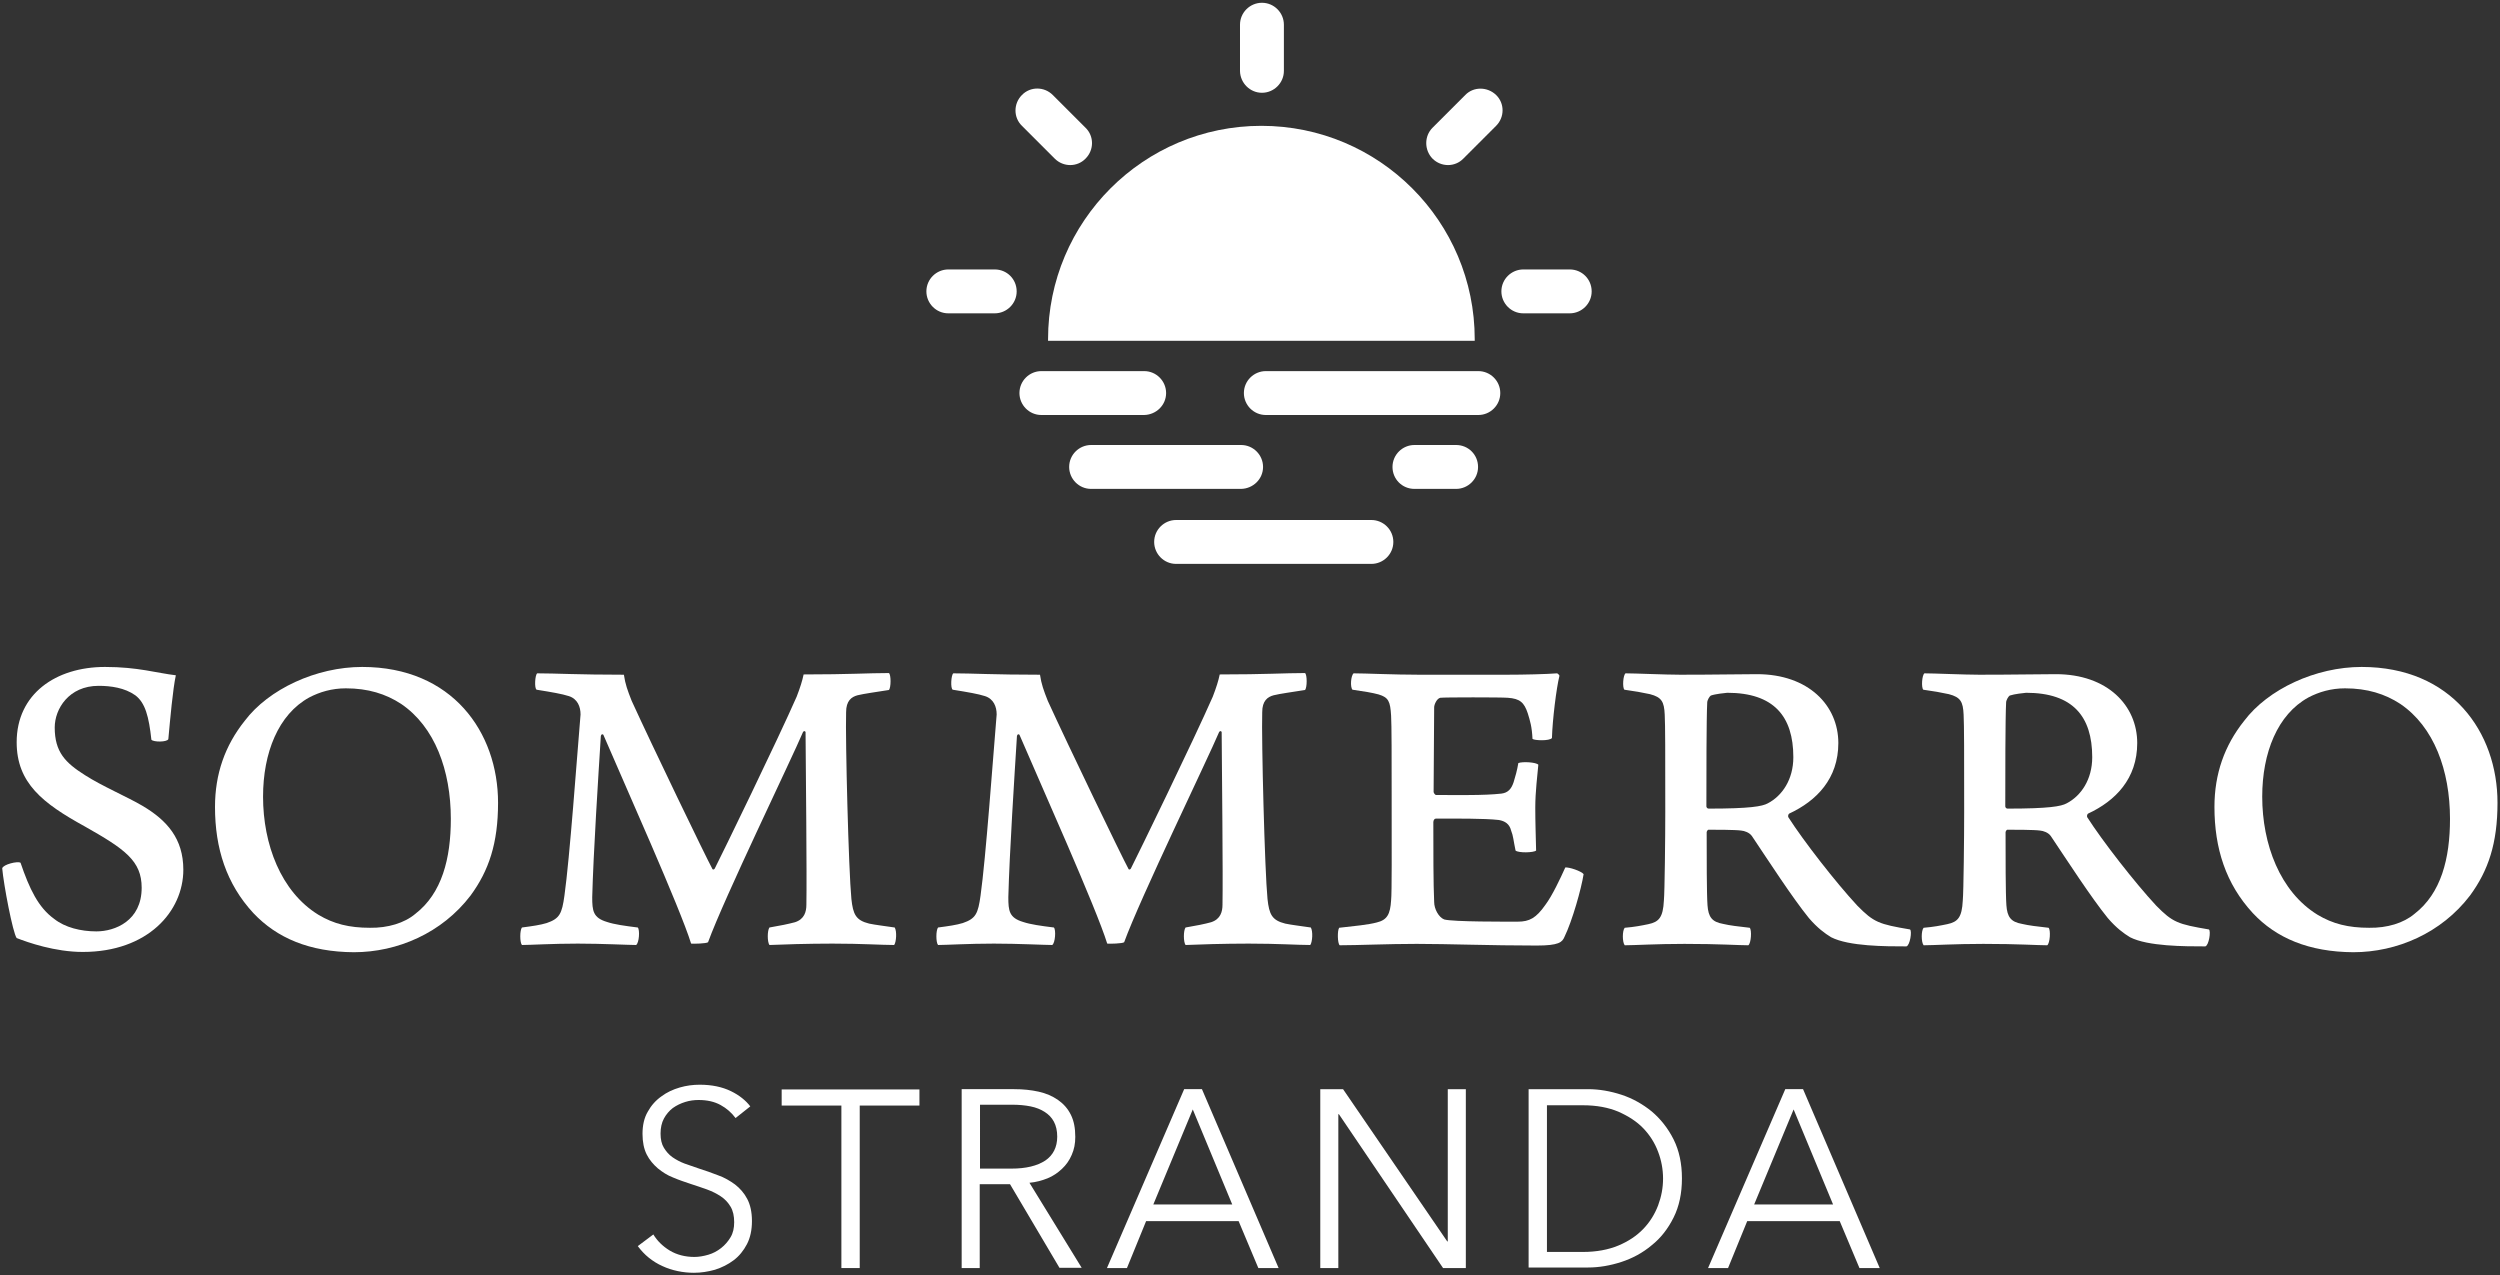 <?xml version="1.0" encoding="utf-8"?>
<!-- Generator: Adobe Illustrator 26.5.0, SVG Export Plug-In . SVG Version: 6.00 Build 0)  -->
<svg version="1.1" id="Layer_1" xmlns="http://www.w3.org/2000/svg" xmlns:xlink="http://www.w3.org/1999/xlink" x="0px" y="0px"
	 viewBox="0 0 900 459" style="enable-background:new 0 0 900 459;" xml:space="preserve">
<rect x="0" y="0" width="900" height="459" fill="#333333" stroke="none"/>
<style type="text/css">
	.st0{fill:#FFFFFF;}
</style>
<g>
	<path class="st0" d="M419.8,141.5L419.8,141.5c0-4.3-3.5-7.9-7.9-7.9h-37c-4.3,0-7.9,3.5-7.9,7.9v0c0,4.3,3.5,7.9,7.9,7.9h37
		C416.3,149.3,419.8,145.8,419.8,141.5z"/>
	<path class="st0" d="M454.7,168.1L454.7,168.1c0-4.3-3.5-7.9-7.9-7.9h-54c-4.3,0-7.9,3.5-7.9,7.9v0c0,4.3,3.5,7.9,7.9,7.9h54
		C451.2,175.9,454.7,172.4,454.7,168.1z"/>
	<path class="st0" d="M524.2,160.2h-15c-4.3,0-7.9,3.5-7.9,7.9s3.5,7.9,7.9,7.9h15c4.3,0,7.9-3.5,7.9-7.9S528.6,160.2,524.2,160.2z"
		/>
	<path class="st0" d="M532.2,133.6h-76.5c-4.3,0-7.9,3.5-7.9,7.9c0,4.3,3.5,7.9,7.9,7.9h76.5c4.3,0,7.9-3.5,7.9-7.9
		C540.1,137.1,536.5,133.6,532.2,133.6z"/>
	<path class="st0" d="M454.3,33.4L454.3,33.4c4.3,0,7.9-3.5,7.9-7.9V8.9c0-4.3-3.5-7.9-7.9-7.9l0,0c-4.3,0-7.9,3.5-7.9,7.9v16.7
		C446.5,29.9,450,33.4,454.3,33.4z"/>
	<path class="st0" d="M515.7,57.1c3.1,3.1,8.1,3.1,11.1,0l11.8-11.8c3.1-3.1,3.1-8.1,0-11.1s-8.1-3.1-11.1,0L515.7,46
		C512.7,49,512.7,54,515.7,57.1L515.7,57.1z"/>
	<path class="st0" d="M565.1,97h-16.7c-4.3,0-7.9,3.5-7.9,7.9v0c0,4.3,3.5,7.9,7.9,7.9h16.7c4.3,0,7.9-3.5,7.9-7.9v0
		C573,100.5,569.5,97,565.1,97z"/>
	<path class="st0" d="M379.7,57.1c3.1,3.1,8.1,3.1,11.1,0l0,0c3.1-3.1,3.1-8.1,0-11.1l-11.8-11.8c-3.1-3.1-8.1-3.1-11.1,0
		c-3.1,3.1-3.1,8.1,0,11.1L379.7,57.1z"/>
	<path class="st0" d="M358.1,97h-16.7c-4.3,0-7.9,3.5-7.9,7.9v0c0,4.3,3.5,7.9,7.9,7.9h16.7c4.3,0,7.9-3.5,7.9-7.9v0
		C366,100.5,362.5,97,358.1,97z"/>
	<path class="st0" d="M493.7,187.2h-70.3c-4.3,0-7.9,3.5-7.9,7.9c0,4.3,3.5,7.9,7.9,7.9h70.3c4.3,0,7.9-3.5,7.9-7.9
		C501.6,190.7,498,187.2,493.7,187.2z"/>
	<path class="st0" d="M377.3,122.7h153.6c0-0.2,0-0.4,0-0.6c0-42.4-34.4-76.8-76.8-76.8c-42.4,0-76.8,34.4-76.8,76.8
		C377.3,122.3,377.3,122.5,377.3,122.7z"/>
</g>
<g>
	<g>
		<path class="st0" d="M19.5,330.8c3.9,3.1,9.6,4.5,15.2,4.5c6.7,0,16.3-3.8,16.3-15.7c0-9.7-6-13.9-20.5-22.1
			C15.4,289.2,6,281.9,6,267.2c0-17.4,14.1-27.1,31.8-27.1c11.9,0,18.6,2.2,25.5,3c-1.1,5.2-2,15.4-2.7,23c-0.5,1.1-5.3,1.1-6.1,0.2
			c-0.9-8.3-2.2-13.3-5.8-16c-3.8-2.7-8.8-3.4-13.2-3.4c-10.7,0-15.8,8.3-15.8,15c0,8.9,3.9,12.7,10.8,17.1
			c6.4,4.1,15.2,7.8,20.8,11.1c8.8,5.2,14.7,11.8,14.7,23c0,15-12.8,29.6-36.2,29.6c-10,0-19.7-3.4-23.8-5
			c-1.4-1.9-4.7-19.3-5.2-25.1c0.3-1.4,5.6-2.7,6.6-2C10.6,320,13.8,326.7,19.5,330.8z"/>
		<path class="st0" d="M91.2,328.7c-9.7-10.5-13.8-23.3-13.8-38.2c0-11.9,3.6-22.1,10.7-31c8.6-11.4,25.7-19.4,42.3-19.4
			c32.4,0,48.9,23.5,48.9,48.9c0,14.6-3.3,24.4-9.9,33.4c-10.3,13.5-26.3,20.4-42,20.4C111.4,342.7,99.7,337.7,91.2,328.7z
			 M149.5,329c9.6-7.4,12.8-19.9,12.8-34.2c0-17.5-5.8-33.2-17.9-41.4c-5.5-3.6-11.9-5.6-19.9-5.6c-5,0-9.4,1.3-13.2,3.3
			c-11.1,6.1-16.6,19.9-16.6,35.7c0,17.1,6.4,34.2,19.9,42.5c5.5,3.3,11.1,4.7,18.6,4.7C139.6,334.1,145.6,332.3,149.5,329z"/>
		<path class="st0" d="M193.4,242.4c6.7,0,14.7,0.5,31.2,0.5c0.5,3.4,1.3,5.6,2.8,9.4c7.5,16.4,26.5,55.8,29.1,60.6
			c0.2,0.2,0.5,0.2,0.8-0.2c2.5-4.9,22.7-46.4,29.5-61.9c1.3-3.4,2-5.6,2.5-8c16.4,0,23.3-0.5,30.7-0.5c0.8,0.5,0.8,5.3,0,6.1
			c-5,0.8-8.8,1.3-11.3,1.9c-2.2,0.6-4.1,2-4.1,6.1c-0.3,9.9,0.9,57,1.9,67.2c0.6,5.6,1.6,7.7,6.4,8.9c2.4,0.5,5.2,0.8,9.2,1.4
			c0.8,1.3,0.6,5.2-0.2,6.3c-4.5,0-11.6-0.5-22.2-0.5c-8.8,0-18.3,0.3-22.7,0.5c-0.8-1.1-0.8-5.2,0-6.3c3.6-0.6,7-1.3,9.2-1.9
			c3.4-1.1,4.1-3.8,4.1-6.3c0.2-10.7-0.2-47.2-0.3-62.2c-0.2-0.3-0.5-0.5-0.9,0c-4.1,9.7-28.5,60-34.2,75.7
			c-0.6,0.5-5.3,0.6-6.1,0.5c-3.9-12.7-24.1-57.7-31.6-75.2c-0.3-0.3-0.8-0.2-0.9,0.5c-0.9,14.4-2.7,42.3-3.1,58
			c0,4.9,0.3,7.4,5.3,8.9c2.7,0.9,6.3,1.4,11.1,2c0.8,0.8,0.5,5.6-0.6,6.3c-2.7,0-12.2-0.5-21-0.5c-9.1,0-17.2,0.5-20.1,0.5
			c-0.8-0.9-0.8-5.3,0-6.3c3.8-0.5,6.6-0.9,8.9-1.6c4.7-1.6,5.5-3.4,6.4-9.9c1.9-13.5,4.5-49.7,5.8-65.2c0-2.8-1.1-5.6-4.2-6.6
			c-2.5-0.8-6-1.4-11.6-2.3C192.3,247.9,192.6,242.9,193.4,242.4z"/>
		<path class="st0" d="M343.2,242.4c6.7,0,14.7,0.5,31.2,0.5c0.5,3.4,1.3,5.6,2.8,9.4c7.5,16.4,26.5,55.8,29.1,60.6
			c0.2,0.2,0.5,0.2,0.8-0.2c2.5-4.9,22.7-46.4,29.5-61.9c1.3-3.4,2-5.6,2.5-8c16.4,0,23.3-0.5,30.7-0.5c0.8,0.5,0.8,5.3,0,6.1
			c-5,0.8-8.8,1.3-11.3,1.9c-2.2,0.6-4.1,2-4.1,6.1c-0.3,9.9,0.9,57,1.9,67.2c0.6,5.6,1.6,7.7,6.4,8.9c2.4,0.5,5.2,0.8,9.2,1.4
			c0.8,1.3,0.6,5.2-0.2,6.3c-4.5,0-11.6-0.5-22.2-0.5c-8.8,0-18.3,0.3-22.7,0.5c-0.8-1.1-0.8-5.2,0-6.3c3.6-0.6,7.1-1.3,9.2-1.9
			c3.4-1.1,4.1-3.8,4.1-6.3c0.2-10.7-0.2-47.2-0.3-62.2c-0.2-0.3-0.5-0.5-0.9,0c-4.1,9.7-28.5,60-34.2,75.7
			c-0.6,0.5-5.3,0.6-6.1,0.5c-3.9-12.7-24.1-57.7-31.6-75.2c-0.3-0.3-0.8-0.2-0.9,0.5c-0.9,14.4-2.7,42.3-3.1,58
			c0,4.9,0.3,7.4,5.3,8.9c2.7,0.9,6.3,1.4,11.1,2c0.8,0.8,0.5,5.6-0.6,6.3c-2.7,0-12.2-0.5-21-0.5c-9.1,0-17.2,0.5-20.1,0.5
			c-0.8-0.9-0.8-5.3,0-6.3c3.8-0.5,6.6-0.9,8.9-1.6c4.7-1.6,5.5-3.4,6.4-9.9c1.9-13.5,4.5-49.7,5.8-65.2c0-2.8-1.1-5.6-4.2-6.6
			c-2.5-0.8-6-1.4-11.6-2.3C342.1,247.9,342.4,242.9,343.2,242.4z"/>
		<path class="st0" d="M487.3,242.4c4.2,0,14.6,0.5,23.5,0.5h31.6c6.1,0,14.4-0.2,18.2-0.5c0.3,0.2,0.8,0.6,0.8,0.9
			c-1.1,4.4-2.5,15.7-2.7,22.4c-0.9,1.1-6.3,0.9-7,0.3c-0.2-4.4-0.9-6.6-1.7-9.2c-1.3-3.9-2.8-5.3-7.2-5.6c-2.3-0.2-22.9-0.2-24.3,0
			c-1.3,0.3-2.2,2.5-2.2,3.4c0,10.8-0.2,20.1-0.2,30.5c0,0.3,0.5,1.1,0.9,1.1c8.1,0,17.2,0.2,23.5-0.5c2.4-0.3,3.6-1.7,4.4-4.1
			c0.6-1.9,1.3-4.4,1.7-6.9c1.6-0.6,6.4-0.3,7.2,0.6c-0.3,3.6-1.1,9.6-1.1,15.5c0,5.3,0.2,10.5,0.3,15.4c-0.9,0.8-6.4,0.9-7.4,0
			c-0.8-3.8-0.8-5.2-1.6-7.2c-0.6-2.4-2.2-3.4-4.4-3.8c-5.2-0.6-15.5-0.5-22.7-0.5c-0.5,0-0.9,0.6-0.9,1.3c0,10.2,0,22.4,0.3,28.7
			c0,2.5,1.6,5.5,3.6,6.3c3.1,0.9,23,0.8,26.5,0.8c4.2,0,6.6-1.3,9.9-6c2.5-3.3,5.5-9.7,7.2-13.5c1.3-0.2,5.8,1.3,6.6,2.4
			c-0.8,5.2-4.1,16.9-6.9,22.6c-0.8,1.9-2,3.1-10,3.1c-16.6,0-31.8-0.6-43.2-0.6c-10.5,0-21.1,0.5-27.7,0.5
			c-0.8-0.6-0.9-5.3-0.2-6.3c5.5-0.6,10.5-1.1,13.5-1.9c3.8-0.9,4.9-3,5.2-8c0.3-2.7,0.2-19.1,0.2-36.5c0-13.8,0-27.1-0.2-29.9
			c-0.3-5.2-0.9-6.6-4.5-7.7c-2.2-0.6-5.2-1.1-9.4-1.7C486,247.4,486.3,243.2,487.3,242.4z"/>
		<path class="st0" d="M585.2,242.4c3.4,0,14.4,0.5,19.7,0.5c12.8,0,21.8-0.2,27.6-0.2c18.6,0,29.3,11.3,29.3,24.8
			c0,12.8-7.8,20.8-17.7,25.4c-0.3,0.2-0.5,0.9-0.3,1.3c5.5,8.6,17.1,23.5,24.8,31.8c6,6.1,7.8,6.7,19,8.6c0.8,0.5,0,5.8-1.3,6.1
			c-7.4,0-20.7,0-27.1-3.3c-2.3-1.4-4.9-3.3-8-6.9c-6-7.4-14.6-20.7-20.5-29.5c-0.9-1.3-2.7-1.9-3.9-2c-2-0.3-9.4-0.3-11.8-0.3
			c-0.2,0-0.6,0.6-0.6,0.9c0,8.6,0,22.2,0.3,26.3c0.3,4.2,1.6,6,5.6,6.7c2.5,0.6,5.3,0.9,9.6,1.4c0.8,0.8,0.5,5.6-0.5,6.3
			c-3.6,0-10.3-0.5-23-0.5c-10.3,0-17.9,0.5-21.5,0.5c-0.9-1.1-0.9-5.3,0-6.3c3.6-0.3,6.1-0.8,8.5-1.3c3.8-0.8,5.3-2.4,5.6-8.5
			c0.3-3.1,0.5-23,0.5-31.8c0-21,0-31.5-0.2-35.1c-0.2-4.7-1.1-6.3-5.3-7.4c-2.7-0.6-5.6-1.1-9.2-1.6
			C584,247.6,584.3,243,585.2,242.4z M615.9,250.4c-0.5,0.3-1.3,1.7-1.3,2.5c-0.3,5.8-0.3,26.6-0.3,37.4c0,0.3,0.3,0.8,0.8,0.8
			c14.9,0,19.3-0.8,21.3-1.9c5.2-2.7,9.2-8.6,9.2-16.6c0-14.7-7-23.2-23.8-23.2C620.9,249.5,617.6,249.8,615.9,250.4z"/>
		<path class="st0" d="M692.8,242.4c3.4,0,14.4,0.5,19.7,0.5c12.8,0,21.8-0.2,27.6-0.2c18.6,0,29.3,11.3,29.3,24.8
			c0,12.8-7.8,20.8-17.7,25.4c-0.3,0.2-0.5,0.9-0.3,1.3c5.5,8.6,17.1,23.5,24.8,31.8c6,6.1,7.8,6.7,19,8.6c0.8,0.5,0,5.8-1.3,6.1
			c-7.4,0-20.7,0-27.1-3.3c-2.3-1.4-4.9-3.3-8-6.9c-6-7.4-14.6-20.7-20.5-29.5c-0.9-1.3-2.7-1.9-3.9-2c-2-0.3-9.4-0.3-11.8-0.3
			c-0.2,0-0.6,0.6-0.6,0.9c0,8.6,0,22.2,0.3,26.3c0.3,4.2,1.6,6,5.6,6.7c2.5,0.6,5.3,0.9,9.6,1.4c0.8,0.8,0.5,5.6-0.5,6.3
			c-3.6,0-10.3-0.5-23-0.5c-10.3,0-17.9,0.5-21.5,0.5c-0.9-1.1-0.9-5.3,0-6.3c3.6-0.3,6.1-0.8,8.5-1.3c3.8-0.8,5.3-2.4,5.6-8.5
			c0.3-3.1,0.5-23,0.5-31.8c0-21,0-31.5-0.2-35.1c-0.2-4.7-1.1-6.3-5.3-7.4c-2.7-0.6-5.6-1.1-9.2-1.6
			C691.6,247.6,691.9,243,692.8,242.4z M723.5,250.4c-0.5,0.3-1.3,1.7-1.3,2.5c-0.3,5.8-0.3,26.6-0.3,37.4c0,0.3,0.3,0.8,0.8,0.8
			c14.9,0,19.3-0.8,21.3-1.9c5.2-2.7,9.2-8.6,9.2-16.6c0-14.7-7-23.2-23.8-23.2C728.5,249.5,725.3,249.8,723.5,250.4z"/>
		<path class="st0" d="M811,328.7c-9.7-10.5-13.8-23.3-13.8-38.2c0-11.9,3.6-22.1,10.7-31c8.6-11.4,25.7-19.4,42.3-19.4
			c32.4,0,48.9,23.5,48.9,48.9c0,14.6-3.3,24.4-9.9,33.4c-10.3,13.5-26.3,20.4-42,20.4C831.2,342.7,819.4,337.7,811,328.7z
			 M869.2,329c9.6-7.4,12.8-19.9,12.8-34.2c0-17.5-5.8-33.2-17.9-41.4c-5.5-3.6-11.9-5.6-19.9-5.6c-5,0-9.4,1.3-13.2,3.3
			c-11.1,6.1-16.6,19.9-16.6,35.7c0,17.1,6.4,34.2,19.9,42.5c5.5,3.3,11.1,4.7,18.6,4.7C859.4,334.1,865.3,332.3,869.2,329z"/>
	</g>
	<g>
		<path class="st0" d="M264.8,402.5c-1.4-1.9-3.2-3.5-5.4-4.7c-2.2-1.2-4.8-1.8-7.9-1.8c-1.6,0-3.2,0.2-4.8,0.7
			c-1.6,0.5-3.1,1.2-4.5,2.2c-1.3,1-2.4,2.3-3.2,3.8c-0.8,1.5-1.2,3.3-1.2,5.4c0,2.1,0.4,3.8,1.2,5.1c0.8,1.3,1.8,2.5,3.1,3.4
			c1.3,0.9,2.8,1.7,4.4,2.3c1.7,0.6,3.4,1.2,5.2,1.8c2.2,0.7,4.5,1.5,6.8,2.4c2.3,0.8,4.3,2,6.1,3.3c1.8,1.4,3.3,3.1,4.4,5.2
			c1.1,2.1,1.7,4.7,1.7,8c0,3.2-0.6,6-1.8,8.3c-1.2,2.3-2.8,4.3-4.8,5.8c-2,1.5-4.2,2.6-6.7,3.4c-2.5,0.7-5,1.1-7.6,1.1
			c-1.9,0-3.9-0.2-5.8-0.6c-1.9-0.4-3.8-1-5.5-1.8c-1.8-0.8-3.4-1.8-4.9-3c-1.5-1.2-2.8-2.6-4-4.2l5.6-4.2c1.4,2.3,3.3,4.2,5.9,5.8
			c2.5,1.5,5.5,2.3,8.9,2.3c1.6,0,3.3-0.3,5-0.8c1.7-0.5,3.2-1.3,4.6-2.4c1.4-1.1,2.5-2.4,3.4-3.9c0.9-1.5,1.3-3.3,1.3-5.4
			c0-2.2-0.4-4.1-1.3-5.6c-0.9-1.5-2-2.7-3.5-3.7c-1.5-1-3.1-1.8-5-2.5c-1.9-0.7-3.8-1.3-5.9-2c-2.1-0.7-4.2-1.4-6.3-2.3
			c-2.1-0.8-3.9-2-5.5-3.3c-1.6-1.4-3-3-4-5c-1-2-1.5-4.5-1.5-7.4c0-3.1,0.6-5.8,1.9-8c1.2-2.2,2.9-4.1,4.9-5.5
			c2-1.5,4.2-2.5,6.6-3.2c2.4-0.7,4.8-1,7.2-1c4.4,0,8.1,0.8,11.2,2.3c3.1,1.5,5.4,3.4,7,5.5L264.8,402.5z"/>
		<path class="st0" d="M309.4,456.5h-6.5v-58.5h-21.5v-5.8H331v5.8h-21.5V456.5z"/>
		<path class="st0" d="M352.7,456.5h-6.5v-64.4h18.9c3.2,0,6.1,0.3,8.8,0.9c2.7,0.6,5,1.6,7,3c2,1.4,3.5,3.1,4.6,5.3
			c1.1,2.2,1.6,4.8,1.6,8c0,2.4-0.4,4.5-1.3,6.5c-0.8,1.9-2,3.6-3.5,5c-1.5,1.4-3.2,2.6-5.2,3.4c-2,0.8-4.2,1.4-6.5,1.6l18.8,30.6
			h-8l-17.8-30.1h-10.9V456.5z M352.7,420.7h11.4c5.3,0,9.3-1,12.2-2.9c2.8-1.9,4.3-4.8,4.3-8.6c0-2.1-0.4-3.9-1.2-5.4
			c-0.8-1.5-1.9-2.6-3.3-3.5c-1.4-0.9-3.1-1.6-5.1-2c-2-0.4-4.2-0.6-6.6-0.6h-11.6V420.7z"/>
		<path class="st0" d="M405.7,456.5h-7.2l27.8-64.4h6.4l27.6,64.4h-7.3l-7.1-16.9h-33.3L405.7,456.5z M415.2,433.6h28.4l-14.2-34.2
			L415.2,433.6z"/>
		<path class="st0" d="M521,446.9h0.2v-54.8h6.5v64.4h-8.2l-37.5-55.4h-0.2v55.4h-6.5v-64.4h8.2L521,446.9z"/>
		<path class="st0" d="M550.3,392.1h21.4c4,0,8,0.7,12,2c4,1.3,7.7,3.4,10.9,6c3.2,2.7,5.9,6.1,7.9,10.1c2,4,3,8.7,3,14
			c0,5.4-1,10.1-3,14.1c-2,4-4.6,7.4-7.9,10c-3.2,2.7-6.9,4.7-10.9,6c-4,1.3-8,2-12,2h-21.4V392.1z M556.9,450.7h13
			c4.8,0,9.1-0.8,12.7-2.3c3.6-1.5,6.6-3.5,9-6c2.4-2.5,4.1-5.3,5.3-8.4c1.2-3.2,1.8-6.4,1.8-9.7c0-3.3-0.6-6.6-1.8-9.7
			c-1.2-3.2-3-6-5.3-8.4c-2.4-2.5-5.4-4.4-9-6c-3.6-1.5-7.8-2.3-12.7-2.3h-13V450.7z"/>
		<path class="st0" d="M622.1,456.5h-7.2l27.8-64.4h6.4l27.6,64.4h-7.3l-7.1-16.9h-33.3L622.1,456.5z M631.5,433.6h28.4l-14.2-34.2
			L631.5,433.6z"/>
	</g>
</g>
</svg>
